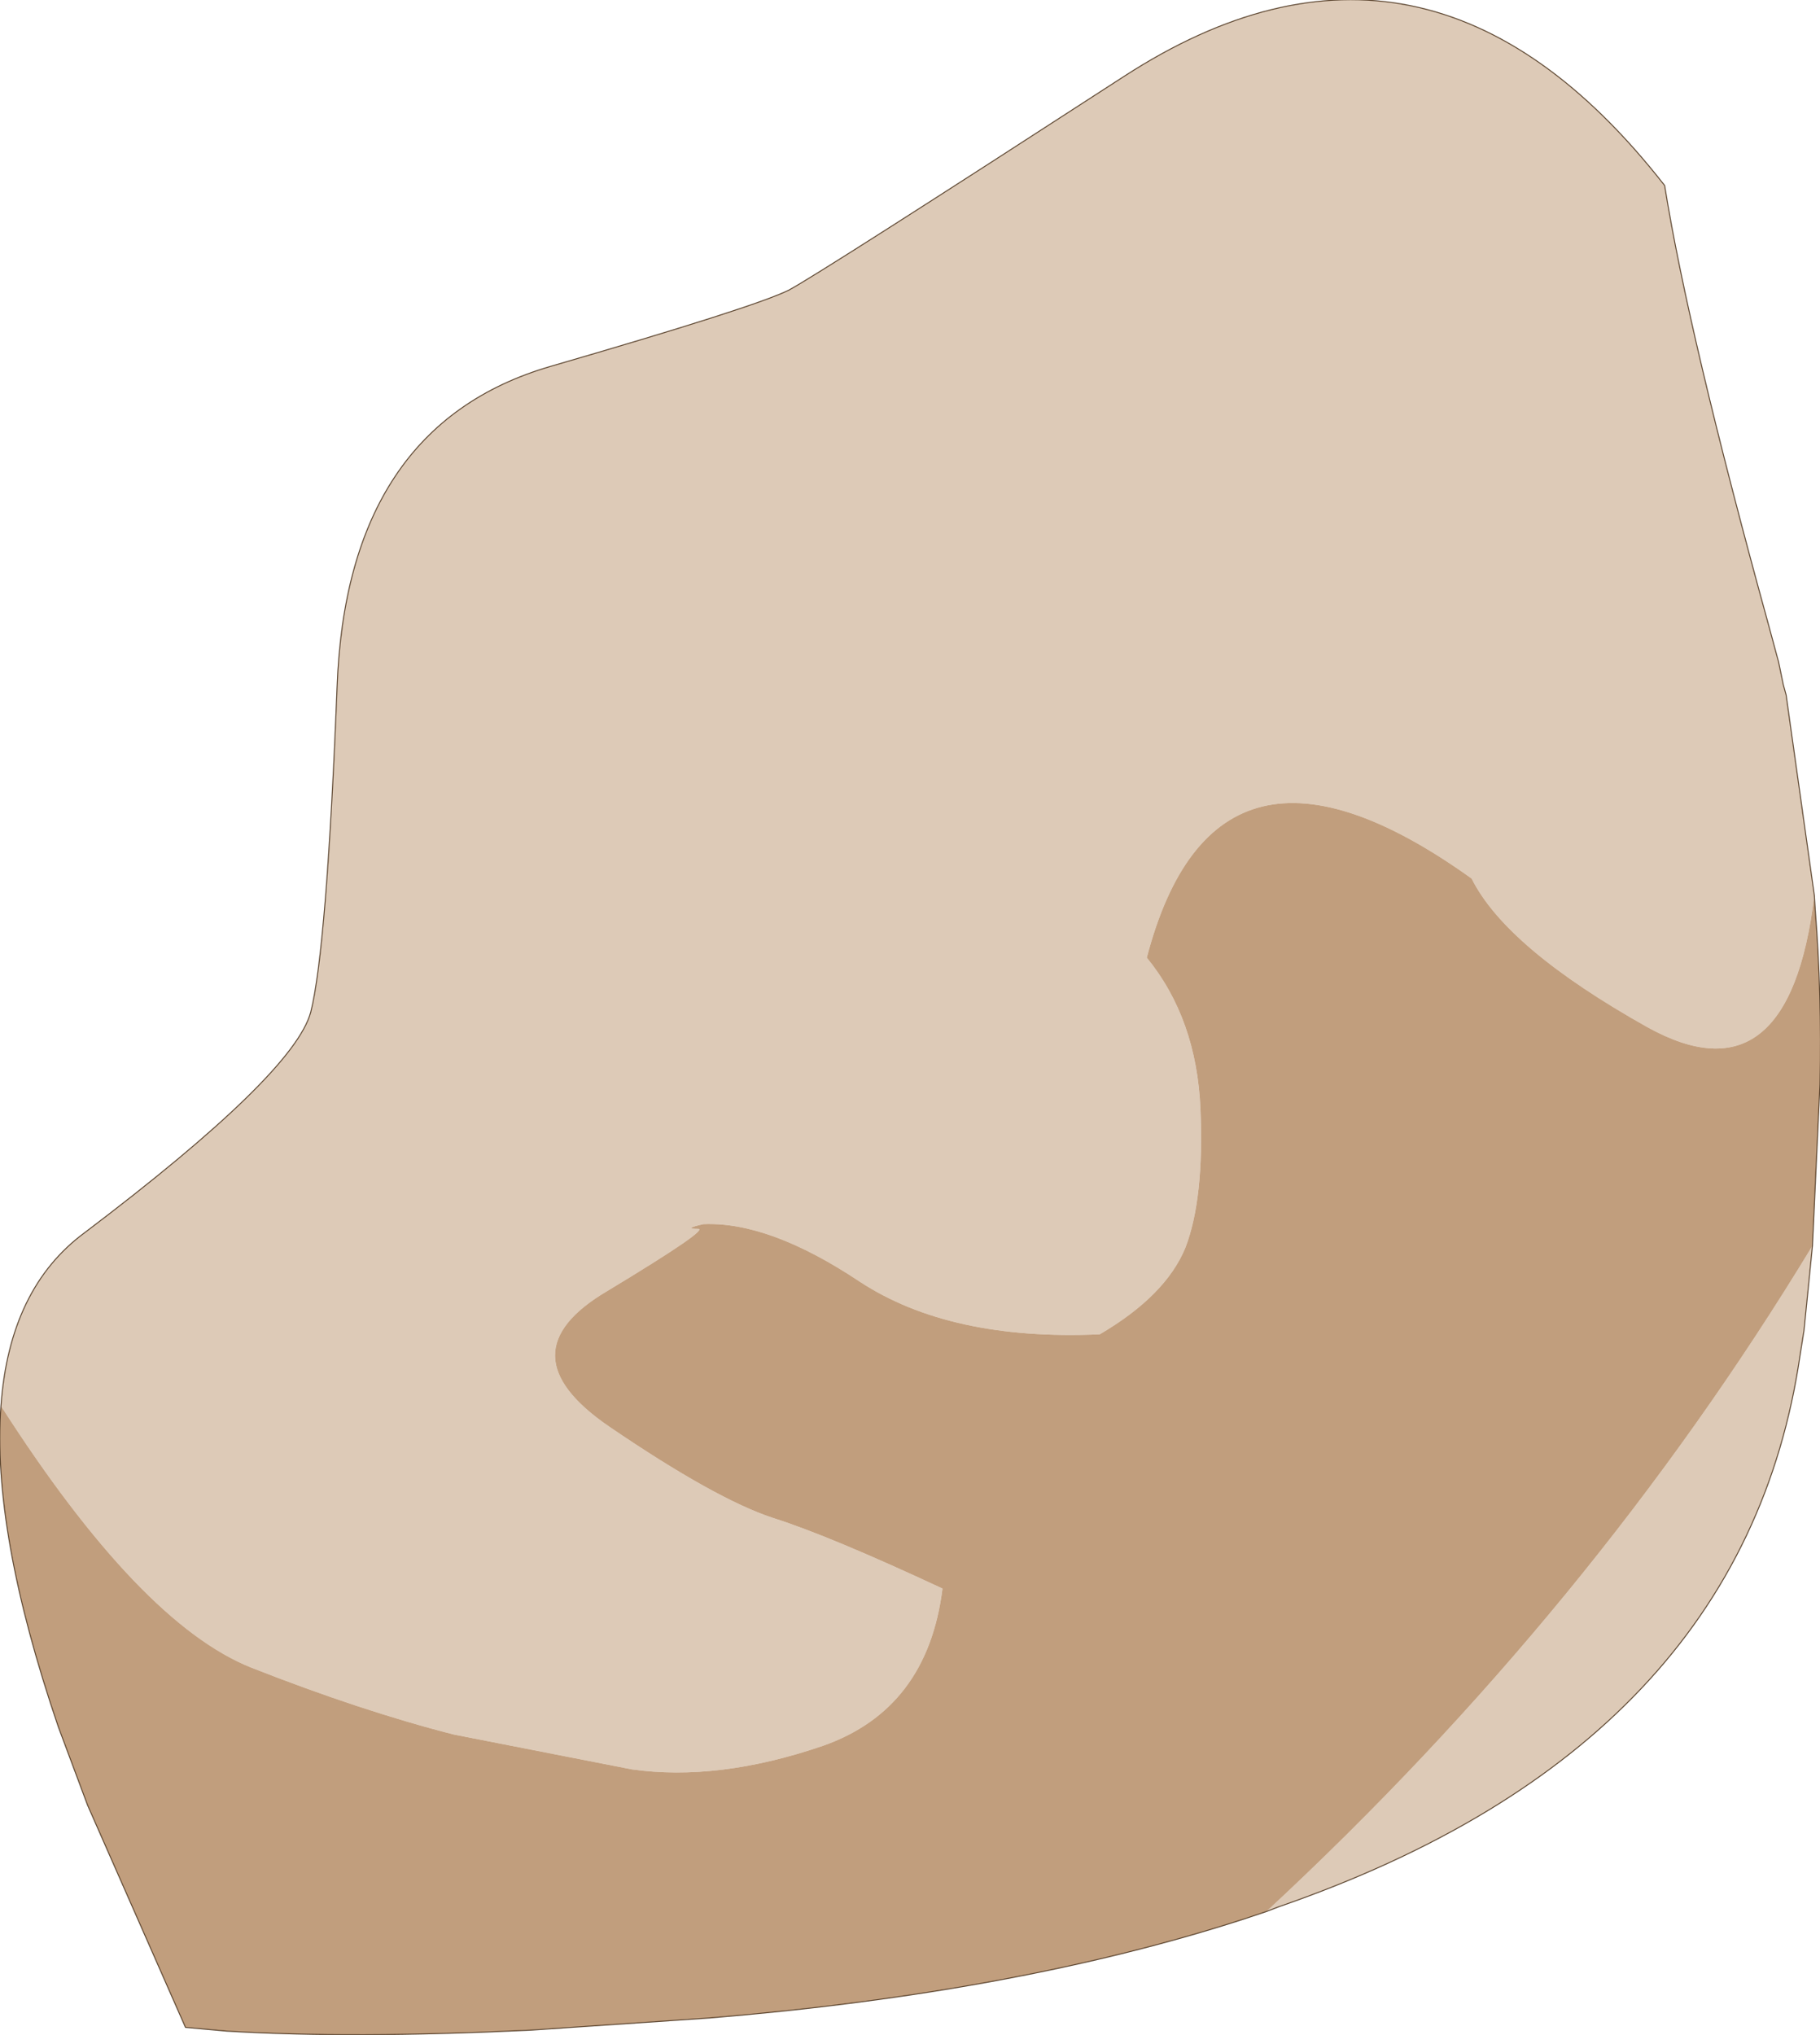 <?xml version="1.0" encoding="UTF-8" standalone="no"?>
<svg xmlns:xlink="http://www.w3.org/1999/xlink" height="108.05px" width="96.65px" xmlns="http://www.w3.org/2000/svg">
  <g transform="matrix(1.0, 0.0, 0.0, 1.0, 48.3, 54.0)">
    <path d="M-48.25 20.65 Q-47.8 14.4 -43.8 11.45 -32.7 3.05 -31.8 -0.25 -30.95 -3.6 -30.4 -17.5 -29.9 -31.4 -19.05 -34.55 -8.2 -37.7 -6.4 -38.6 -4.65 -39.55 11.4 -49.95 27.45 -60.35 40.1 -44.15 41.35 -36.3 45.65 -20.7 L46.15 -18.85 46.4 -17.65 46.55 -17.1 48.05 -6.45 Q46.7 4.7 39.2 0.55 31.7 -3.65 29.85 -7.35 16.25 -17.1 12.6 -3.15 15.25 0.1 15.45 4.9 15.65 9.65 14.65 12.25 13.6 14.8 10.1 16.85 2.15 17.2 -2.65 14.05 -7.45 10.85 -10.95 11.0 -12.05 11.25 -11.25 11.25 -10.5 11.2 -16.05 14.55 -21.65 17.85 -15.95 21.75 -10.3 25.6 -7.25 26.6 -4.25 27.55 1.75 30.35 0.95 36.75 -4.6 38.7 -10.15 40.6 -14.75 39.95 L-24.2 38.1 Q-29.1 36.85 -34.95 34.55 -40.85 32.2 -48.25 20.65 M47.95 12.15 L47.5 16.65 47.3 17.9 Q44.3 38.7 19.6 47.25 L18.95 47.5 Q36.25 31.45 47.95 12.15" fill="#ddcab7" fill-rule="evenodd" stroke="none"/>
    <path d="M-48.25 20.65 Q-40.85 32.2 -34.95 34.55 -29.1 36.85 -24.2 38.1 L-14.75 39.95 Q-10.15 40.6 -4.6 38.7 0.95 36.75 1.75 30.35 -4.25 27.55 -7.25 26.6 -10.3 25.6 -15.95 21.75 -21.65 17.85 -16.05 14.55 -10.5 11.2 -11.25 11.25 -12.05 11.25 -10.95 11.0 -7.45 10.85 -2.65 14.05 2.15 17.2 10.1 16.85 13.6 14.8 14.65 12.25 15.65 9.65 15.45 4.9 15.25 0.1 12.6 -3.15 16.25 -17.1 29.85 -7.35 31.7 -3.65 39.2 0.55 46.7 4.7 48.05 -6.45 L48.1 -5.65 Q48.45 -1.25 48.35 3.55 L47.95 12.15 Q36.25 31.45 18.95 47.5 L17.75 47.9 Q5.7 51.8 -10.6 53.15 L-20.15 53.8 Q-29.6 54.25 -36.25 53.85 L-38.45 53.65 -43.65 41.85 -45.2 37.7 Q-48.75 27.3 -48.25 20.65" fill="#c19e7d" fill-rule="evenodd" stroke="none"/>
    <path d="M48.05 -6.45 L46.55 -17.1 46.4 -17.65 46.15 -18.85 45.65 -20.7 Q41.35 -36.3 40.1 -44.15 27.45 -60.35 11.4 -49.95 -4.65 -39.55 -6.4 -38.6 -8.2 -37.7 -19.05 -34.55 -29.9 -31.4 -30.4 -17.5 -30.95 -3.6 -31.8 -0.25 -32.7 3.05 -43.8 11.45 -47.8 14.4 -48.25 20.65 -48.75 27.3 -45.2 37.7 L-43.65 41.85 -38.45 53.65 -36.25 53.85 Q-29.6 54.25 -20.15 53.8 L-10.6 53.15 Q5.7 51.8 17.75 47.9 L18.95 47.5 19.6 47.25 Q44.3 38.7 47.3 17.9 L47.5 16.65 47.95 12.15 48.35 3.55 Q48.45 -1.25 48.1 -5.65 L48.05 -6.45 Z" fill="none" stroke="#563f29" stroke-linecap="round" stroke-linejoin="round" stroke-width="0.05"/>
  </g>
</svg>
